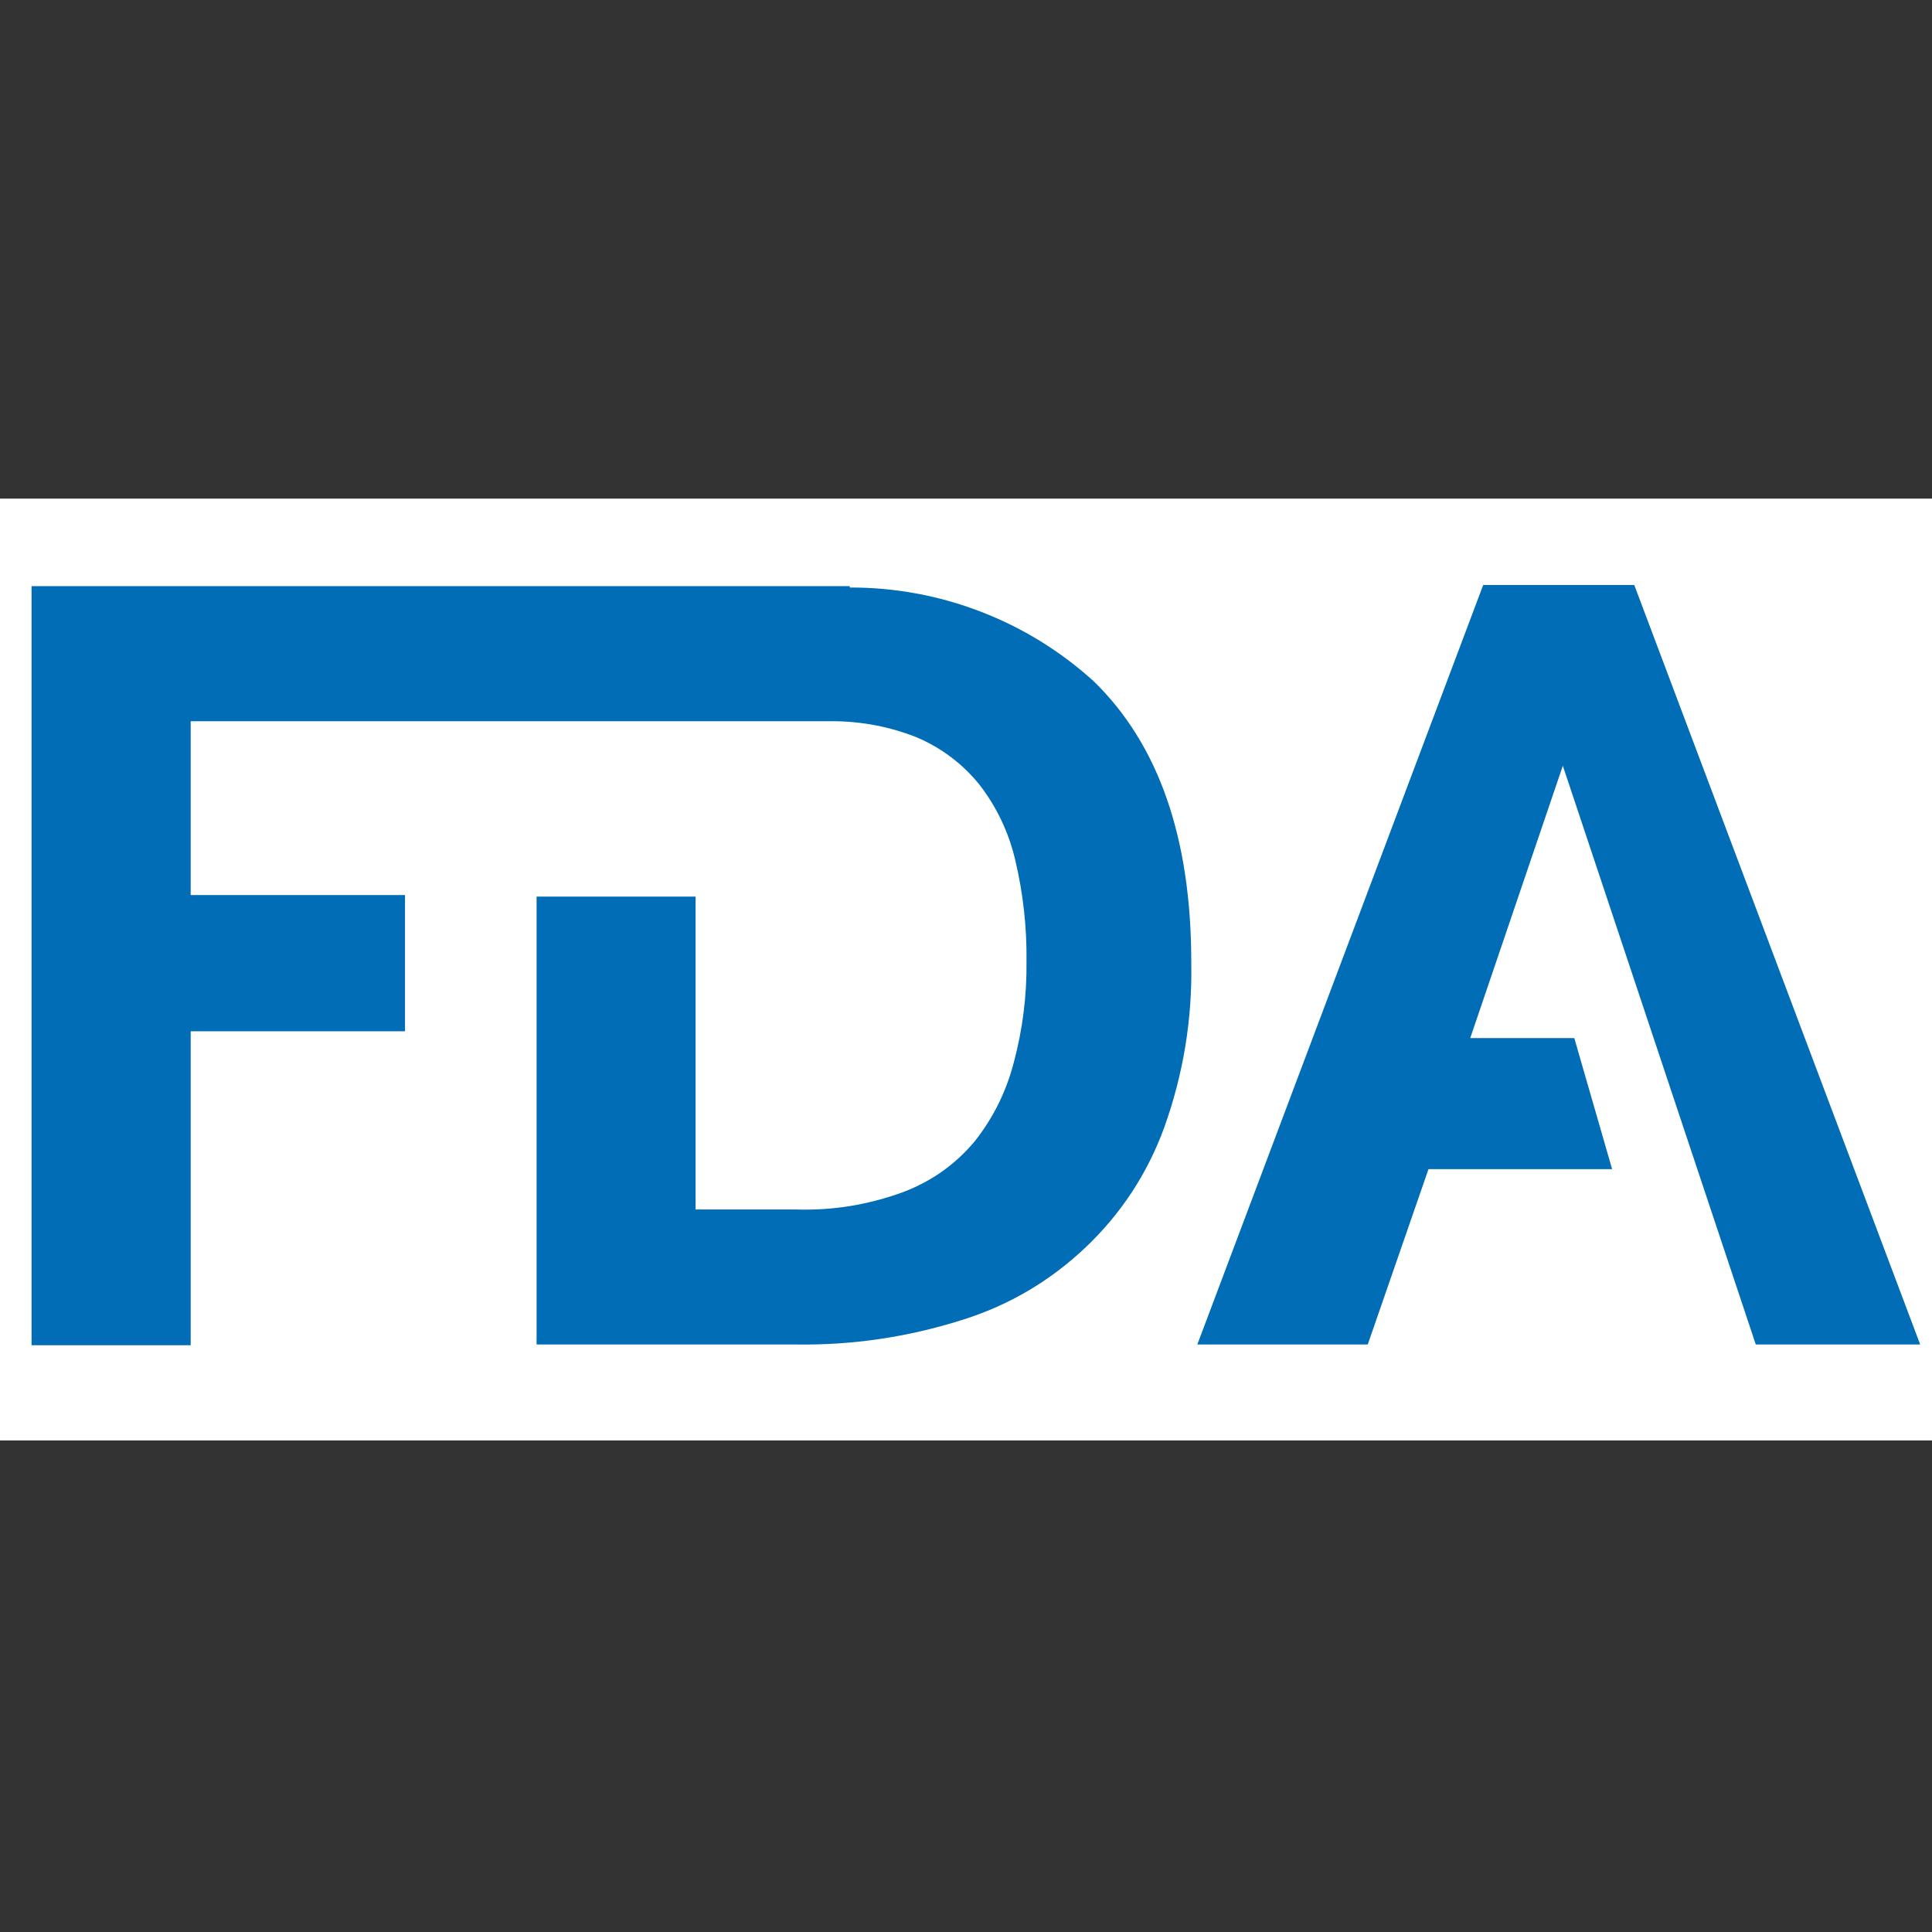 <svg xmlns="http://www.w3.org/2000/svg" xmlns:xlink="http://www.w3.org/1999/xlink" width="80" zoomAndPan="magnify" viewBox="0 0 60 60" height="80" preserveAspectRatio="xMidYMid meet" version="1.0"><rect x="0" y="0" width="60" height="60" fill="#333333" stroke="none"/><defs><clipPath id="8d4d1f46cc"><path d="M 0 15.484 L 60 15.484 L 60 44.734 L 0 44.734 Z M 0 15.484 " clip-rule="nonzero"/></clipPath></defs><g clip-path="url(#8d4d1f46cc)"><path fill="#ffffff" d="M -6.355 0.715 L 66.969 0.715 L 66.969 88.465 L -6.355 88.465 Z M -6.355 0.715 " fill-opacity="1" fill-rule="nonzero"/></g><path fill="#006db6" d="M 26.395 18.203 L 0.98 18.203 L 0.98 41.777 L 5.922 41.777 L 5.922 32.027 L 12.578 32.027 L 12.578 27.797 L 5.922 27.797 L 5.922 22.398 L 25.898 22.398 C 26.781 22.406 27.637 22.57 28.461 22.895 C 29.238 23.227 29.895 23.719 30.426 24.379 C 30.965 25.082 31.336 25.871 31.535 26.734 C 31.777 27.762 31.891 28.805 31.879 29.855 C 31.891 30.926 31.758 31.98 31.48 33.012 C 31.246 33.906 30.844 34.719 30.27 35.445 C 29.668 36.164 28.926 36.688 28.051 37.02 C 26.977 37.414 25.867 37.598 24.719 37.562 L 21.602 37.562 L 21.602 27.844 L 16.664 27.844 L 16.664 41.754 L 24.719 41.754 C 26.48 41.781 28.203 41.523 29.879 40.992 C 31.332 40.539 32.609 39.785 33.715 38.738 C 34.816 37.691 35.629 36.453 36.152 35.027 C 36.75 33.363 37.031 31.648 36.996 29.879 C 36.996 26.027 35.984 23.121 33.965 21.156 C 32.93 20.219 31.758 19.496 30.449 18.992 C 29.141 18.492 27.785 18.242 26.387 18.246 " fill-opacity="1" fill-rule="nonzero"/><path fill="#006db6" d="M 46.062 18.168 L 50.754 18.168 L 59.633 41.754 L 54.527 41.754 L 48.535 23.781 L 45.66 32.238 L 48.891 32.238 L 50.066 36.309 L 44.363 36.309 L 42.477 41.754 L 37.184 41.754 Z M 46.062 18.168 " fill-opacity="1" fill-rule="nonzero"/></svg>